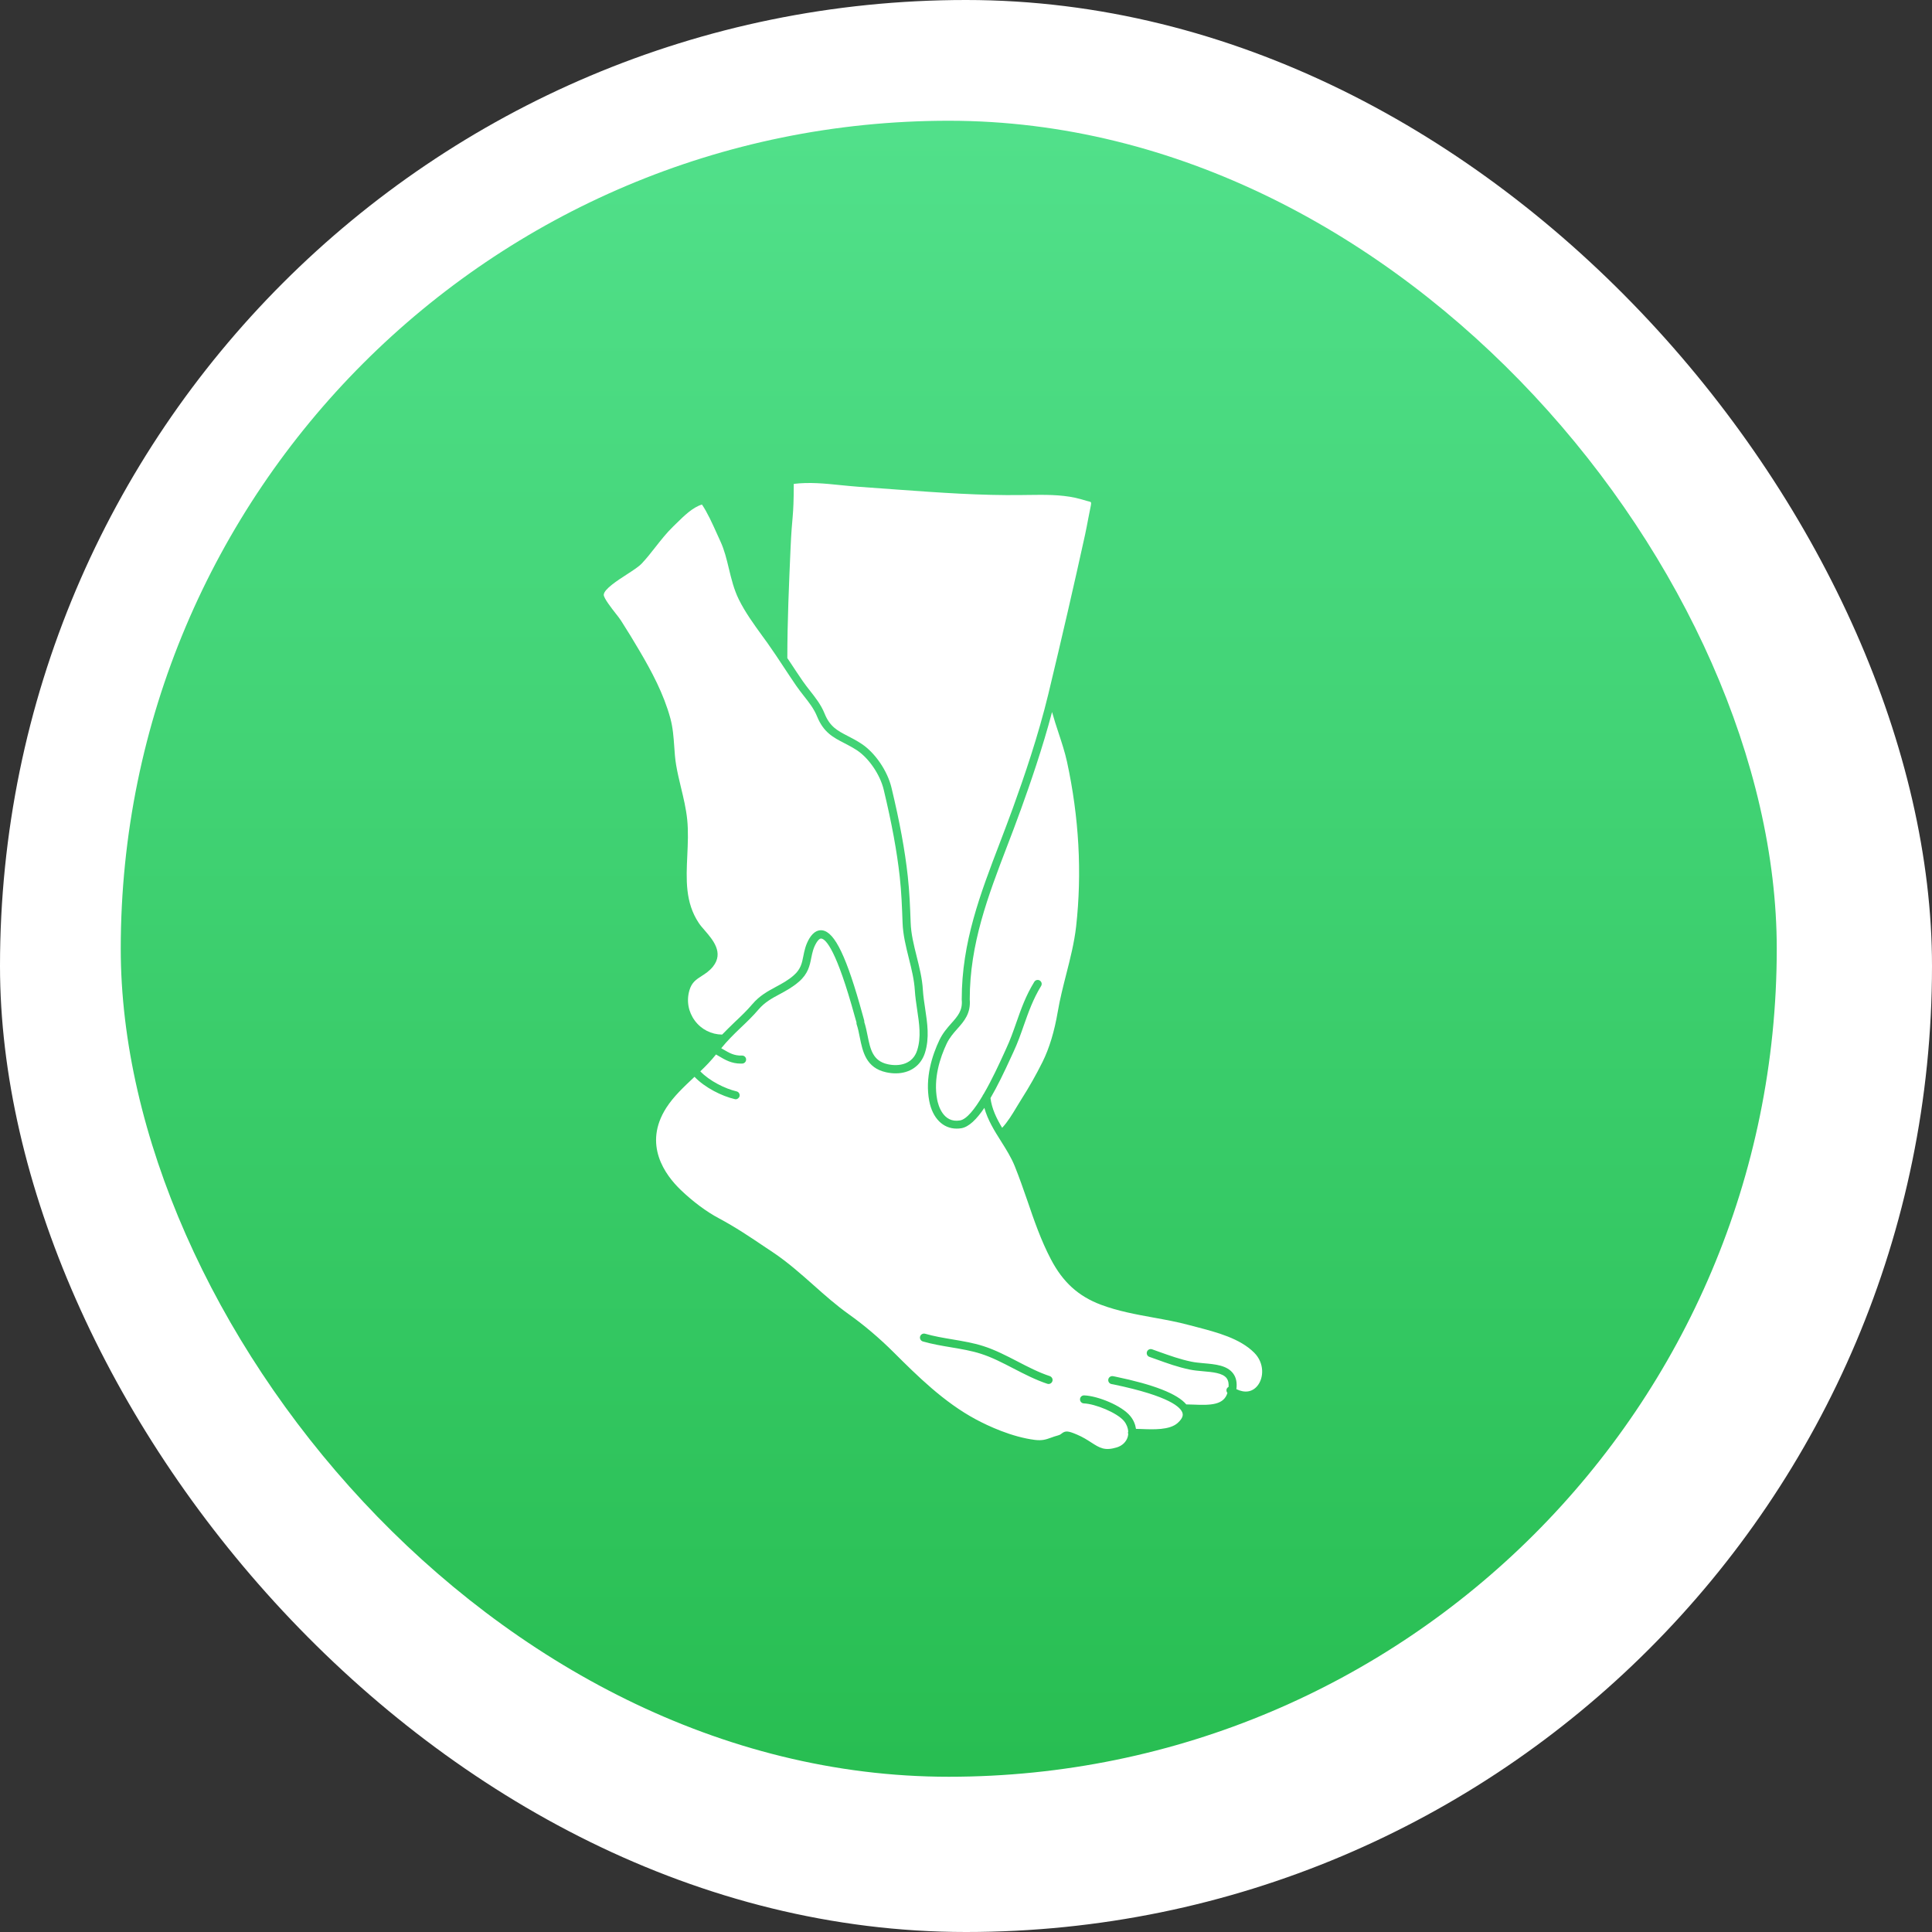 <?xml version="1.0" encoding="UTF-8"?>
<svg xmlns="http://www.w3.org/2000/svg" xmlns:xlink="http://www.w3.org/1999/xlink" width="48px" height="48px" viewBox="0 0 48 48" version="1.1">
  <rect x="0" y="0" width="48" height="48" fill="#333333" stroke="none"/>
  <title>Ankle stiffness </title>
  <defs>
    <linearGradient x1="50%" y1="0%" x2="50%" y2="100%" id="linearGradient-1">
      <stop stop-color="#51E08A" offset="0%"></stop>
      <stop stop-color="#28BE52" offset="100%"></stop>
    </linearGradient>
    <rect id="path-2" x="0" y="0" width="41.143" height="41.143" rx="20.571"></rect>
  </defs>
  <g id="Diseases-V2" stroke="none" stroke-width="1" fill="none" fill-rule="evenodd">
    <g id="02_Diseases_Page_Option_2-Copy" transform="translate(-437, -5774)">
      <g id="Ankle-stiffness-" transform="translate(437, 5774)">
        <rect id="Rectangle-Copy-54" fill="#FFFFFF" x="0" y="0" width="48" height="48" rx="24"></rect>
        <g id="Bitmap-Copy-21" transform="translate(3, 3)">
          <mask id="mask-3" fill="white">
            <use xlink:href="#path-2"></use>
          </mask>
          <use id="Mask" fill="url(#linearGradient-1)" xlink:href="#path-2"></use>
        </g>
        <g id="noun-ankle-6918157" transform="translate(15, 12)" fill="#FFFFFF" fill-rule="nonzero">
          <g id="Group">
            <path d="M3.256,13.392 C3.406,13.251 3.559,13.105 3.692,12.948 C3.87,12.738 4.076,12.626 4.277,12.518 C4.424,12.439 4.578,12.357 4.719,12.233 C4.894,12.081 4.925,11.93 4.959,11.753 C4.985,11.621 5.015,11.473 5.108,11.316 C5.221,11.129 5.345,11.102 5.43,11.114 C5.742,11.157 6.04,11.783 6.43,13.206 C6.447,13.271 6.462,13.322 6.47,13.351 C6.474,13.365 6.475,13.379 6.473,13.393 C6.509,13.502 6.532,13.616 6.554,13.727 C6.623,14.067 6.682,14.36 7.058,14.441 C7.34,14.502 7.679,14.442 7.788,14.091 C7.89,13.769 7.839,13.436 7.786,13.082 C7.763,12.927 7.739,12.766 7.729,12.609 C7.713,12.339 7.645,12.07 7.58,11.809 C7.509,11.522 7.434,11.227 7.424,10.922 C7.41,10.538 7.396,10.163 7.354,9.784 C7.283,9.145 7.156,8.456 6.955,7.617 C6.866,7.247 6.588,6.838 6.294,6.643 C6.181,6.569 6.075,6.514 5.973,6.461 C5.698,6.319 5.461,6.196 5.3,5.8 C5.223,5.61 5.1,5.452 4.969,5.287 C4.904,5.204 4.839,5.12 4.777,5.03 C4.676,4.884 4.58,4.736 4.482,4.589 C4.347,4.384 4.211,4.178 4.067,3.975 L3.942,3.803 C3.73,3.511 3.511,3.209 3.355,2.891 C3.235,2.648 3.171,2.385 3.11,2.132 C3.052,1.89 2.997,1.662 2.898,1.449 C2.869,1.387 2.839,1.321 2.809,1.253 C2.7,1.011 2.579,0.741 2.44,0.535 C2.208,0.606 1.996,0.815 1.807,1.001 L1.72,1.086 C1.561,1.24 1.421,1.419 1.286,1.59 C1.179,1.727 1.069,1.867 0.947,1.997 C0.874,2.076 0.737,2.165 0.578,2.268 C0.35,2.415 0.005,2.637 0,2.777 C-0.003,2.859 0.197,3.114 0.293,3.237 C0.351,3.31 0.401,3.375 0.429,3.419 C0.587,3.667 0.741,3.916 0.889,4.17 C1.189,4.68 1.489,5.237 1.655,5.847 C1.718,6.079 1.735,6.314 1.751,6.541 C1.761,6.693 1.772,6.851 1.798,7.004 C1.829,7.191 1.875,7.382 1.919,7.566 C1.981,7.823 2.045,8.088 2.073,8.358 C2.104,8.655 2.089,8.957 2.076,9.25 C2.048,9.851 2.021,10.419 2.36,10.93 C2.4,10.991 2.455,11.054 2.512,11.119 C2.712,11.351 2.987,11.67 2.715,12.013 C2.628,12.123 2.525,12.189 2.433,12.248 C2.296,12.336 2.186,12.407 2.129,12.602 C2.051,12.866 2.101,13.141 2.265,13.361 C2.426,13.577 2.673,13.701 2.941,13.704 C3.044,13.597 3.151,13.494 3.256,13.392 L3.256,13.392 Z" id="Path"></path>
            <path d="M10.352,8.141 C10.247,8.434 10.137,8.723 10.027,9.009 C9.546,10.265 9.093,11.452 9.093,12.828 L9.093,12.829 C9.123,13.178 8.952,13.373 8.785,13.56 C8.689,13.668 8.591,13.78 8.52,13.929 C8.357,14.274 8.183,14.796 8.284,15.321 C8.311,15.46 8.431,15.908 8.851,15.837 C9.019,15.809 9.221,15.547 9.409,15.231 C9.414,15.212 9.424,15.197 9.437,15.183 C9.645,14.828 9.831,14.418 9.933,14.196 L9.998,14.053 C10.098,13.841 10.175,13.62 10.25,13.407 C10.366,13.075 10.487,12.732 10.697,12.393 C10.726,12.347 10.787,12.332 10.833,12.361 C10.88,12.39 10.895,12.451 10.865,12.498 C10.668,12.819 10.55,13.152 10.437,13.473 C10.361,13.691 10.282,13.916 10.178,14.137 L10.113,14.278 C9.948,14.639 9.779,14.989 9.608,15.282 C9.642,15.547 9.757,15.784 9.898,16.02 C10.031,15.879 10.151,15.683 10.259,15.502 C10.3,15.435 10.339,15.37 10.376,15.311 C10.569,15.009 10.745,14.697 10.901,14.384 C11.071,14.042 11.197,13.622 11.28,13.135 C11.333,12.82 11.414,12.507 11.49,12.206 C11.589,11.82 11.69,11.421 11.736,11.019 C11.885,9.685 11.809,8.307 11.509,6.924 C11.456,6.682 11.375,6.439 11.298,6.205 C11.242,6.036 11.186,5.865 11.138,5.69 C10.898,6.597 10.597,7.464 10.353,8.141 L10.352,8.141 Z" id="Path"></path>
            <path d="M14.542,20.921 C14.252,20.842 13.95,20.788 13.659,20.735 C13.224,20.656 12.776,20.575 12.35,20.415 C11.789,20.203 11.405,19.854 11.107,19.282 C10.862,18.815 10.69,18.315 10.525,17.831 C10.426,17.545 10.323,17.25 10.208,16.965 C10.123,16.756 9.996,16.553 9.873,16.358 C9.708,16.097 9.54,15.829 9.456,15.525 C9.264,15.808 9.072,16 8.882,16.031 C8.842,16.037 8.804,16.04 8.767,16.04 C8.429,16.04 8.169,15.782 8.087,15.355 C7.976,14.777 8.163,14.212 8.339,13.841 C8.422,13.667 8.535,13.538 8.635,13.425 C8.795,13.246 8.92,13.104 8.894,12.836 C8.895,12.828 8.894,12.827 8.894,12.825 C8.894,11.413 9.354,10.21 9.842,8.936 C9.95,8.651 10.06,8.364 10.166,8.072 C10.445,7.3 10.795,6.281 11.046,5.242 C11.388,3.82 11.686,2.525 11.959,1.281 C11.988,1.149 12.013,1.011 12.04,0.87 C12.123,0.419 12.15,0.488 12.01,0.447 C11.914,0.419 11.818,0.39 11.719,0.368 C11.343,0.286 10.943,0.292 10.556,0.297 L10.394,0.299 C9.367,0.314 8.321,0.238 7.312,0.165 L6.32,0.093 C6.174,0.082 6.028,0.067 5.884,0.053 C5.486,0.012 5.108,-0.025 4.721,0.022 C4.719,0.906 4.679,0.758 4.641,1.624 C4.602,2.517 4.561,3.441 4.561,4.35 C4.59,4.394 4.62,4.438 4.649,4.481 C4.746,4.627 4.842,4.775 4.942,4.919 C5.001,5.005 5.065,5.085 5.127,5.165 C5.261,5.335 5.399,5.511 5.486,5.727 C5.618,6.056 5.806,6.153 6.065,6.287 C6.168,6.34 6.284,6.4 6.405,6.48 C6.743,6.704 7.05,7.153 7.15,7.575 C7.353,8.422 7.482,9.118 7.553,9.767 C7.596,10.152 7.611,10.533 7.625,10.92 C7.634,11.203 7.703,11.476 7.775,11.765 C7.842,12.034 7.913,12.313 7.929,12.601 C7.939,12.751 7.961,12.9 7.985,13.057 C8.039,13.417 8.096,13.789 7.981,14.155 C7.879,14.48 7.604,14.667 7.254,14.667 C7.178,14.667 7.1,14.659 7.018,14.641 C6.515,14.532 6.433,14.128 6.361,13.771 C6.34,13.663 6.317,13.55 6.283,13.448 C6.277,13.434 6.277,13.419 6.28,13.405 C6.27,13.374 6.258,13.327 6.24,13.265 C5.786,11.609 5.522,11.334 5.405,11.318 C5.357,11.313 5.307,11.383 5.282,11.425 C5.206,11.552 5.182,11.671 5.156,11.797 C5.118,11.991 5.077,12.192 4.85,12.389 C4.692,12.527 4.529,12.614 4.373,12.699 C4.18,12.802 3.998,12.901 3.845,13.081 C3.705,13.246 3.548,13.396 3.395,13.541 C3.229,13.699 3.064,13.864 2.919,14.043 C2.931,14.05 2.944,14.058 2.957,14.065 C3.121,14.162 3.24,14.232 3.435,14.225 C3.489,14.223 3.536,14.267 3.537,14.321 C3.539,14.376 3.496,14.422 3.441,14.424 C3.429,14.424 3.419,14.425 3.408,14.425 C3.172,14.425 3.018,14.333 2.854,14.236 C2.834,14.223 2.811,14.211 2.789,14.198 C2.67,14.347 2.537,14.486 2.399,14.617 C2.628,14.858 3.018,15.049 3.299,15.115 C3.353,15.127 3.386,15.18 3.374,15.234 C3.363,15.279 3.322,15.311 3.277,15.311 C3.27,15.311 3.262,15.309 3.254,15.307 C2.937,15.234 2.514,15.024 2.255,14.753 C2.247,14.76 2.24,14.768 2.231,14.776 C1.986,15.007 1.732,15.245 1.555,15.521 C0.967,16.437 1.528,17.195 1.914,17.565 C2.218,17.856 2.554,18.106 2.862,18.269 C3.274,18.489 3.637,18.733 4.021,18.992 L4.204,19.114 C4.57,19.359 4.9,19.652 5.219,19.935 C5.495,20.181 5.781,20.433 6.084,20.649 C6.469,20.923 6.844,21.241 7.199,21.594 C7.786,22.179 8.453,22.842 9.254,23.269 C9.549,23.426 10.132,23.701 10.711,23.774 C10.895,23.796 10.985,23.764 11.109,23.72 C11.162,23.701 11.218,23.68 11.284,23.663 C11.337,23.648 11.356,23.633 11.376,23.616 C11.471,23.539 11.545,23.552 11.753,23.64 C11.903,23.703 12.016,23.776 12.115,23.84 C12.322,23.973 12.446,24.052 12.747,23.96 C12.882,23.919 12.981,23.823 13.018,23.7 C13.025,23.676 13.027,23.651 13.031,23.627 C13.027,23.617 13.024,23.608 13.024,23.597 C13.024,23.586 13.027,23.575 13.031,23.565 C13.024,23.476 12.991,23.386 12.927,23.307 C12.755,23.098 12.21,22.878 11.928,22.867 C11.873,22.865 11.83,22.818 11.833,22.763 C11.835,22.708 11.88,22.666 11.936,22.668 C12.273,22.681 12.868,22.92 13.081,23.181 C13.161,23.278 13.207,23.388 13.223,23.5 C13.263,23.501 13.3,23.502 13.343,23.503 C13.661,23.516 14.057,23.532 14.257,23.355 C14.409,23.22 14.386,23.137 14.38,23.11 C14.342,22.968 14.069,22.688 12.666,22.396 L12.613,22.386 C12.559,22.375 12.525,22.322 12.536,22.268 C12.548,22.215 12.598,22.181 12.654,22.191 L12.706,22.201 C13.672,22.401 14.25,22.629 14.473,22.892 C14.529,22.893 14.589,22.895 14.653,22.897 C15.089,22.917 15.405,22.903 15.495,22.608 C15.467,22.576 15.461,22.527 15.486,22.49 C15.495,22.474 15.51,22.465 15.524,22.456 C15.53,22.366 15.516,22.296 15.478,22.244 C15.38,22.11 15.127,22.089 14.884,22.068 C14.774,22.058 14.66,22.048 14.561,22.027 C14.262,21.965 14.002,21.871 13.726,21.771 L13.557,21.711 C13.505,21.694 13.478,21.637 13.496,21.584 C13.515,21.532 13.571,21.505 13.623,21.523 L13.793,21.584 C14.063,21.68 14.317,21.772 14.603,21.831 C14.691,21.85 14.794,21.858 14.902,21.869 C15.19,21.894 15.488,21.92 15.639,22.126 C15.713,22.226 15.738,22.355 15.718,22.513 C15.926,22.615 16.114,22.586 16.241,22.429 C16.402,22.233 16.416,21.863 16.161,21.608 C15.803,21.25 15.233,21.102 14.73,20.97 L14.542,20.921 Z M11.146,22.317 C11.133,22.358 11.093,22.385 11.052,22.385 C11.042,22.385 11.031,22.383 11.021,22.38 C10.729,22.283 10.452,22.14 10.185,22.002 C9.908,21.859 9.647,21.722 9.366,21.633 C9.136,21.559 8.89,21.518 8.631,21.474 C8.398,21.435 8.157,21.394 7.928,21.328 C7.876,21.312 7.845,21.257 7.86,21.205 C7.876,21.152 7.93,21.122 7.983,21.136 C8.202,21.199 8.437,21.239 8.664,21.277 C8.919,21.32 9.181,21.364 9.426,21.442 C9.722,21.536 10.003,21.682 10.276,21.823 C10.536,21.958 10.805,22.098 11.082,22.189 C11.135,22.209 11.164,22.265 11.146,22.317 L11.146,22.317 Z" id="Shape"></path>
          </g>
        </g>
      </g>
    </g>
  </g>
</svg>
